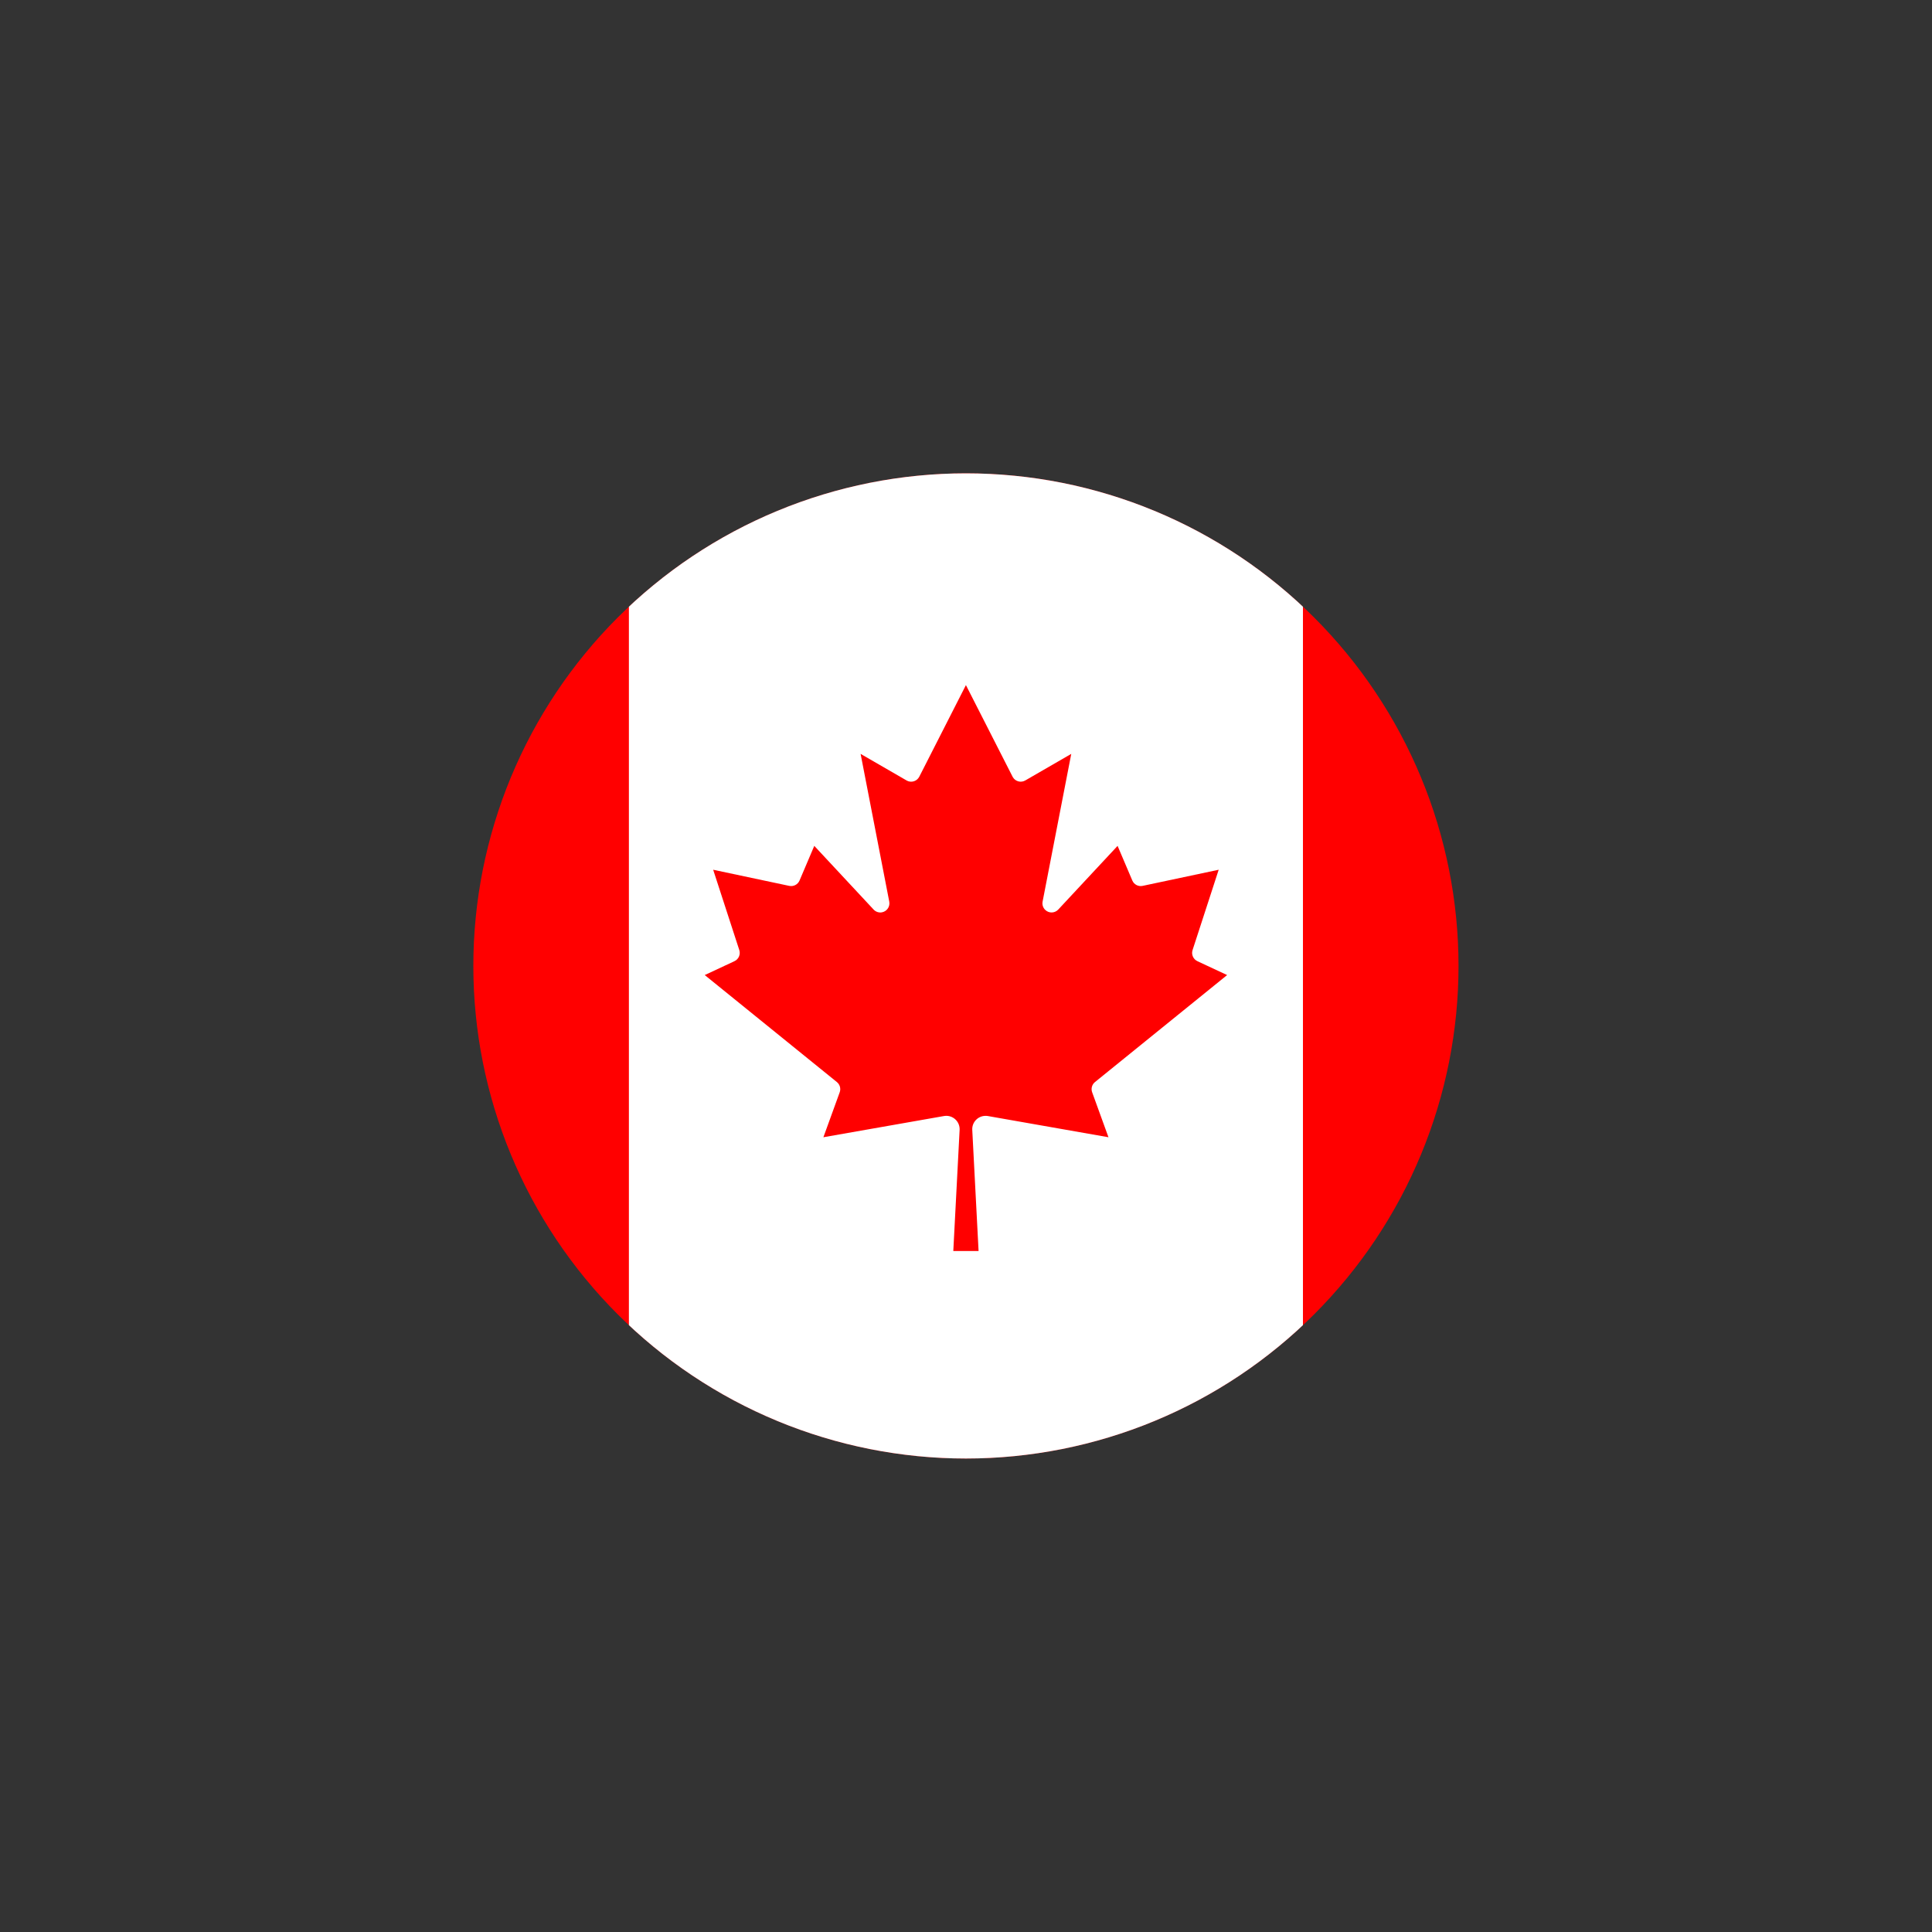 <svg xmlns="http://www.w3.org/2000/svg" xmlns:xlink="http://www.w3.org/1999/xlink" width="500" zoomAndPan="magnify" viewBox="0 0 375 375" height="500" preserveAspectRatio="xMidYMid meet" version="1.0"><rect x="0" y="0" width="375" height="375" fill="#333333" stroke="none"/><defs><clipPath id="456e85e924"><path d="M 91.875 91.875 L 283.125 91.875 L 283.125 283.125 L 91.875 283.125 Z M 91.875 91.875 " clip-rule="nonzero"/></clipPath><clipPath id="35f8193f1a"><path d="M 91.875 187.484 C 91.875 184.355 92.027 181.23 92.336 178.113 C 92.641 175 93.102 171.906 93.711 168.832 C 94.324 165.762 95.082 162.727 95.992 159.73 C 96.902 156.734 97.953 153.789 99.152 150.898 C 100.352 148.004 101.688 145.176 103.164 142.414 C 104.641 139.652 106.25 136.973 107.988 134.367 C 109.727 131.766 111.59 129.25 113.578 126.832 C 115.562 124.41 117.664 122.094 119.879 119.879 C 122.094 117.664 124.41 115.562 126.832 113.578 C 129.25 111.59 131.766 109.727 134.367 107.988 C 136.973 106.25 139.652 104.641 142.414 103.164 C 145.176 101.688 148.004 100.352 150.898 99.152 C 153.789 97.953 156.734 96.902 159.73 95.992 C 162.727 95.082 165.762 94.324 168.832 93.711 C 171.906 93.102 175 92.641 178.113 92.336 C 181.23 92.027 184.355 91.875 187.484 91.875 C 190.617 91.875 193.742 92.027 196.859 92.336 C 199.973 92.641 203.066 93.102 206.141 93.711 C 209.211 94.324 212.242 95.082 215.242 95.992 C 218.238 96.902 221.184 97.953 224.074 99.152 C 226.969 100.352 229.797 101.688 232.559 103.164 C 235.32 104.641 238 106.25 240.605 107.988 C 243.207 109.727 245.719 111.59 248.141 113.578 C 250.562 115.562 252.879 117.664 255.094 119.879 C 257.309 122.094 259.406 124.41 261.395 126.832 C 263.383 129.25 265.246 131.766 266.984 134.367 C 268.723 136.973 270.332 139.652 271.809 142.414 C 273.285 145.176 274.621 148.004 275.82 150.898 C 277.02 153.789 278.07 156.734 278.98 159.73 C 279.891 162.727 280.648 165.762 281.262 168.832 C 281.871 171.906 282.328 175 282.637 178.113 C 282.945 181.23 283.098 184.355 283.098 187.484 C 283.098 190.617 282.945 193.742 282.637 196.859 C 282.328 199.973 281.871 203.066 281.262 206.141 C 280.648 209.211 279.891 212.242 278.98 215.242 C 278.07 218.238 277.02 221.184 275.82 224.074 C 274.621 226.969 273.285 229.797 271.809 232.559 C 270.332 235.32 268.723 238 266.984 240.605 C 265.246 243.207 263.383 245.719 261.395 248.141 C 259.406 250.562 257.309 252.879 255.094 255.094 C 252.879 257.309 250.562 259.406 248.141 261.395 C 245.719 263.383 243.207 265.246 240.605 266.984 C 238 268.723 235.32 270.332 232.559 271.809 C 229.797 273.285 226.969 274.621 224.074 275.82 C 221.184 277.02 218.238 278.07 215.242 278.98 C 212.242 279.891 209.211 280.648 206.141 281.262 C 203.066 281.871 199.973 282.328 196.859 282.637 C 193.742 282.945 190.617 283.098 187.484 283.098 C 184.355 283.098 181.23 282.945 178.113 282.637 C 175 282.328 171.906 281.871 168.832 281.262 C 165.762 280.648 162.727 279.891 159.73 278.98 C 156.734 278.07 153.789 277.02 150.898 275.82 C 148.004 274.621 145.176 273.285 142.414 271.809 C 139.652 270.332 136.973 268.723 134.367 266.984 C 131.766 265.246 129.25 263.383 126.832 261.395 C 124.41 259.406 122.094 257.309 119.879 255.094 C 117.664 252.879 115.562 250.562 113.578 248.141 C 111.59 245.719 109.727 243.207 107.988 240.605 C 106.25 238 104.641 235.32 103.164 232.559 C 101.688 229.797 100.352 226.969 99.152 224.074 C 97.953 221.184 96.902 218.238 95.992 215.242 C 95.082 212.242 94.324 209.211 93.711 206.141 C 93.102 203.066 92.641 199.973 92.336 196.859 C 92.027 193.742 91.875 190.617 91.875 187.484 Z M 91.875 187.484 " clip-rule="nonzero"/></clipPath><clipPath id="13fd8b903d"><path d="M 122 91.875 L 253 91.875 L 253 283.125 L 122 283.125 Z M 122 91.875 " clip-rule="nonzero"/></clipPath><clipPath id="ab1c22d7e3"><path d="M 91.875 187.484 C 91.875 184.355 92.027 181.23 92.336 178.113 C 92.641 175 93.102 171.906 93.711 168.832 C 94.324 165.762 95.082 162.727 95.992 159.73 C 96.902 156.734 97.953 153.789 99.152 150.898 C 100.352 148.004 101.688 145.176 103.164 142.414 C 104.641 139.652 106.25 136.973 107.988 134.367 C 109.727 131.766 111.59 129.25 113.578 126.832 C 115.562 124.41 117.664 122.094 119.879 119.879 C 122.094 117.664 124.41 115.562 126.832 113.578 C 129.25 111.59 131.766 109.727 134.367 107.988 C 136.973 106.25 139.652 104.641 142.414 103.164 C 145.176 101.688 148.004 100.352 150.898 99.152 C 153.789 97.953 156.734 96.902 159.73 95.992 C 162.727 95.082 165.762 94.324 168.832 93.711 C 171.906 93.102 175 92.641 178.113 92.336 C 181.23 92.027 184.355 91.875 187.484 91.875 C 190.617 91.875 193.742 92.027 196.859 92.336 C 199.973 92.641 203.066 93.102 206.141 93.711 C 209.211 94.324 212.242 95.082 215.242 95.992 C 218.238 96.902 221.184 97.953 224.074 99.152 C 226.969 100.352 229.797 101.688 232.559 103.164 C 235.32 104.641 238 106.25 240.605 107.988 C 243.207 109.727 245.719 111.59 248.141 113.578 C 250.562 115.562 252.879 117.664 255.094 119.879 C 257.309 122.094 259.406 124.41 261.395 126.832 C 263.383 129.25 265.246 131.766 266.984 134.367 C 268.723 136.973 270.332 139.652 271.809 142.414 C 273.285 145.176 274.621 148.004 275.82 150.898 C 277.02 153.789 278.07 156.734 278.98 159.73 C 279.891 162.727 280.648 165.762 281.262 168.832 C 281.871 171.906 282.328 175 282.637 178.113 C 282.945 181.23 283.098 184.355 283.098 187.484 C 283.098 190.617 282.945 193.742 282.637 196.859 C 282.328 199.973 281.871 203.066 281.262 206.141 C 280.648 209.211 279.891 212.242 278.98 215.242 C 278.07 218.238 277.02 221.184 275.82 224.074 C 274.621 226.969 273.285 229.797 271.809 232.559 C 270.332 235.32 268.723 238 266.984 240.605 C 265.246 243.207 263.383 245.719 261.395 248.141 C 259.406 250.562 257.309 252.879 255.094 255.094 C 252.879 257.309 250.562 259.406 248.141 261.395 C 245.719 263.383 243.207 265.246 240.605 266.984 C 238 268.723 235.32 270.332 232.559 271.809 C 229.797 273.285 226.969 274.621 224.074 275.82 C 221.184 277.02 218.238 278.07 215.242 278.98 C 212.242 279.891 209.211 280.648 206.141 281.262 C 203.066 281.871 199.973 282.328 196.859 282.637 C 193.742 282.945 190.617 283.098 187.484 283.098 C 184.355 283.098 181.23 282.945 178.113 282.637 C 175 282.328 171.906 281.871 168.832 281.262 C 165.762 280.648 162.727 279.891 159.73 278.98 C 156.734 278.07 153.789 277.02 150.898 275.82 C 148.004 274.621 145.176 273.285 142.414 271.809 C 139.652 270.332 136.973 268.723 134.367 266.984 C 131.766 265.246 129.25 263.383 126.832 261.395 C 124.41 259.406 122.094 257.309 119.879 255.094 C 117.664 252.879 115.562 250.562 113.578 248.141 C 111.59 245.719 109.727 243.207 107.988 240.605 C 106.25 238 104.641 235.32 103.164 232.559 C 101.688 229.797 100.352 226.969 99.152 224.074 C 97.953 221.184 96.902 218.238 95.992 215.242 C 95.082 212.242 94.324 209.211 93.711 206.141 C 93.102 203.066 92.641 199.973 92.336 196.859 C 92.027 193.742 91.875 190.617 91.875 187.484 Z M 91.875 187.484 " clip-rule="nonzero"/></clipPath></defs><g clip-path="url(#456e85e924)"><g clip-path="url(#35f8193f1a)"><path fill="#ff0000" d="M 56.656 87.613 L 318.312 87.613 L 318.312 287.359 L 56.656 287.359 Z M 56.656 87.613 " fill-opacity="1" fill-rule="nonzero"/></g></g><g clip-path="url(#13fd8b903d)"><g clip-path="url(#ab1c22d7e3)"><path fill="#ffffff" d="M 122.07 87.613 L 252.902 87.613 L 252.902 287.359 L 122.07 287.359 Z M 189.941 242.816 L 188.715 219.293 C 188.648 217.867 189.75 216.656 191.18 216.59 C 191.367 216.578 191.555 216.59 191.738 216.621 L 215.152 220.738 L 211.988 212.016 C 211.727 211.305 211.945 210.504 212.535 210.027 L 238.184 189.258 L 232.406 186.559 C 231.598 186.176 231.199 185.254 231.477 184.406 L 236.547 168.816 L 221.773 171.949 C 220.949 172.121 220.117 171.688 219.785 170.914 L 216.922 164.184 L 205.395 176.555 C 204.723 177.266 203.598 177.297 202.891 176.621 C 202.449 176.207 202.254 175.598 202.367 175.004 L 207.93 146.328 L 199.016 151.48 C 198.172 151.977 197.086 151.691 196.59 150.848 C 196.57 150.816 196.551 150.781 196.535 150.746 L 187.484 132.977 L 178.438 150.746 C 178 151.621 176.938 151.977 176.059 151.539 C 176.023 151.52 175.992 151.5 175.957 151.48 L 167.043 146.328 L 172.605 175.004 C 172.789 175.965 172.16 176.891 171.199 177.078 C 170.605 177.191 169.996 176.996 169.578 176.555 L 158.051 164.184 L 155.188 170.914 C 154.855 171.688 154.023 172.121 153.199 171.949 L 138.426 168.816 L 143.496 184.406 C 143.773 185.254 143.375 186.18 142.566 186.559 L 136.789 189.258 L 162.438 210.027 C 163.027 210.504 163.246 211.305 162.984 212.016 L 159.82 220.738 L 183.234 216.621 C 184.645 216.379 185.984 217.328 186.227 218.734 C 186.258 218.922 186.27 219.105 186.262 219.293 L 185.035 242.816 Z M 189.941 242.816 " fill-opacity="1" fill-rule="nonzero"/></g></g></svg>